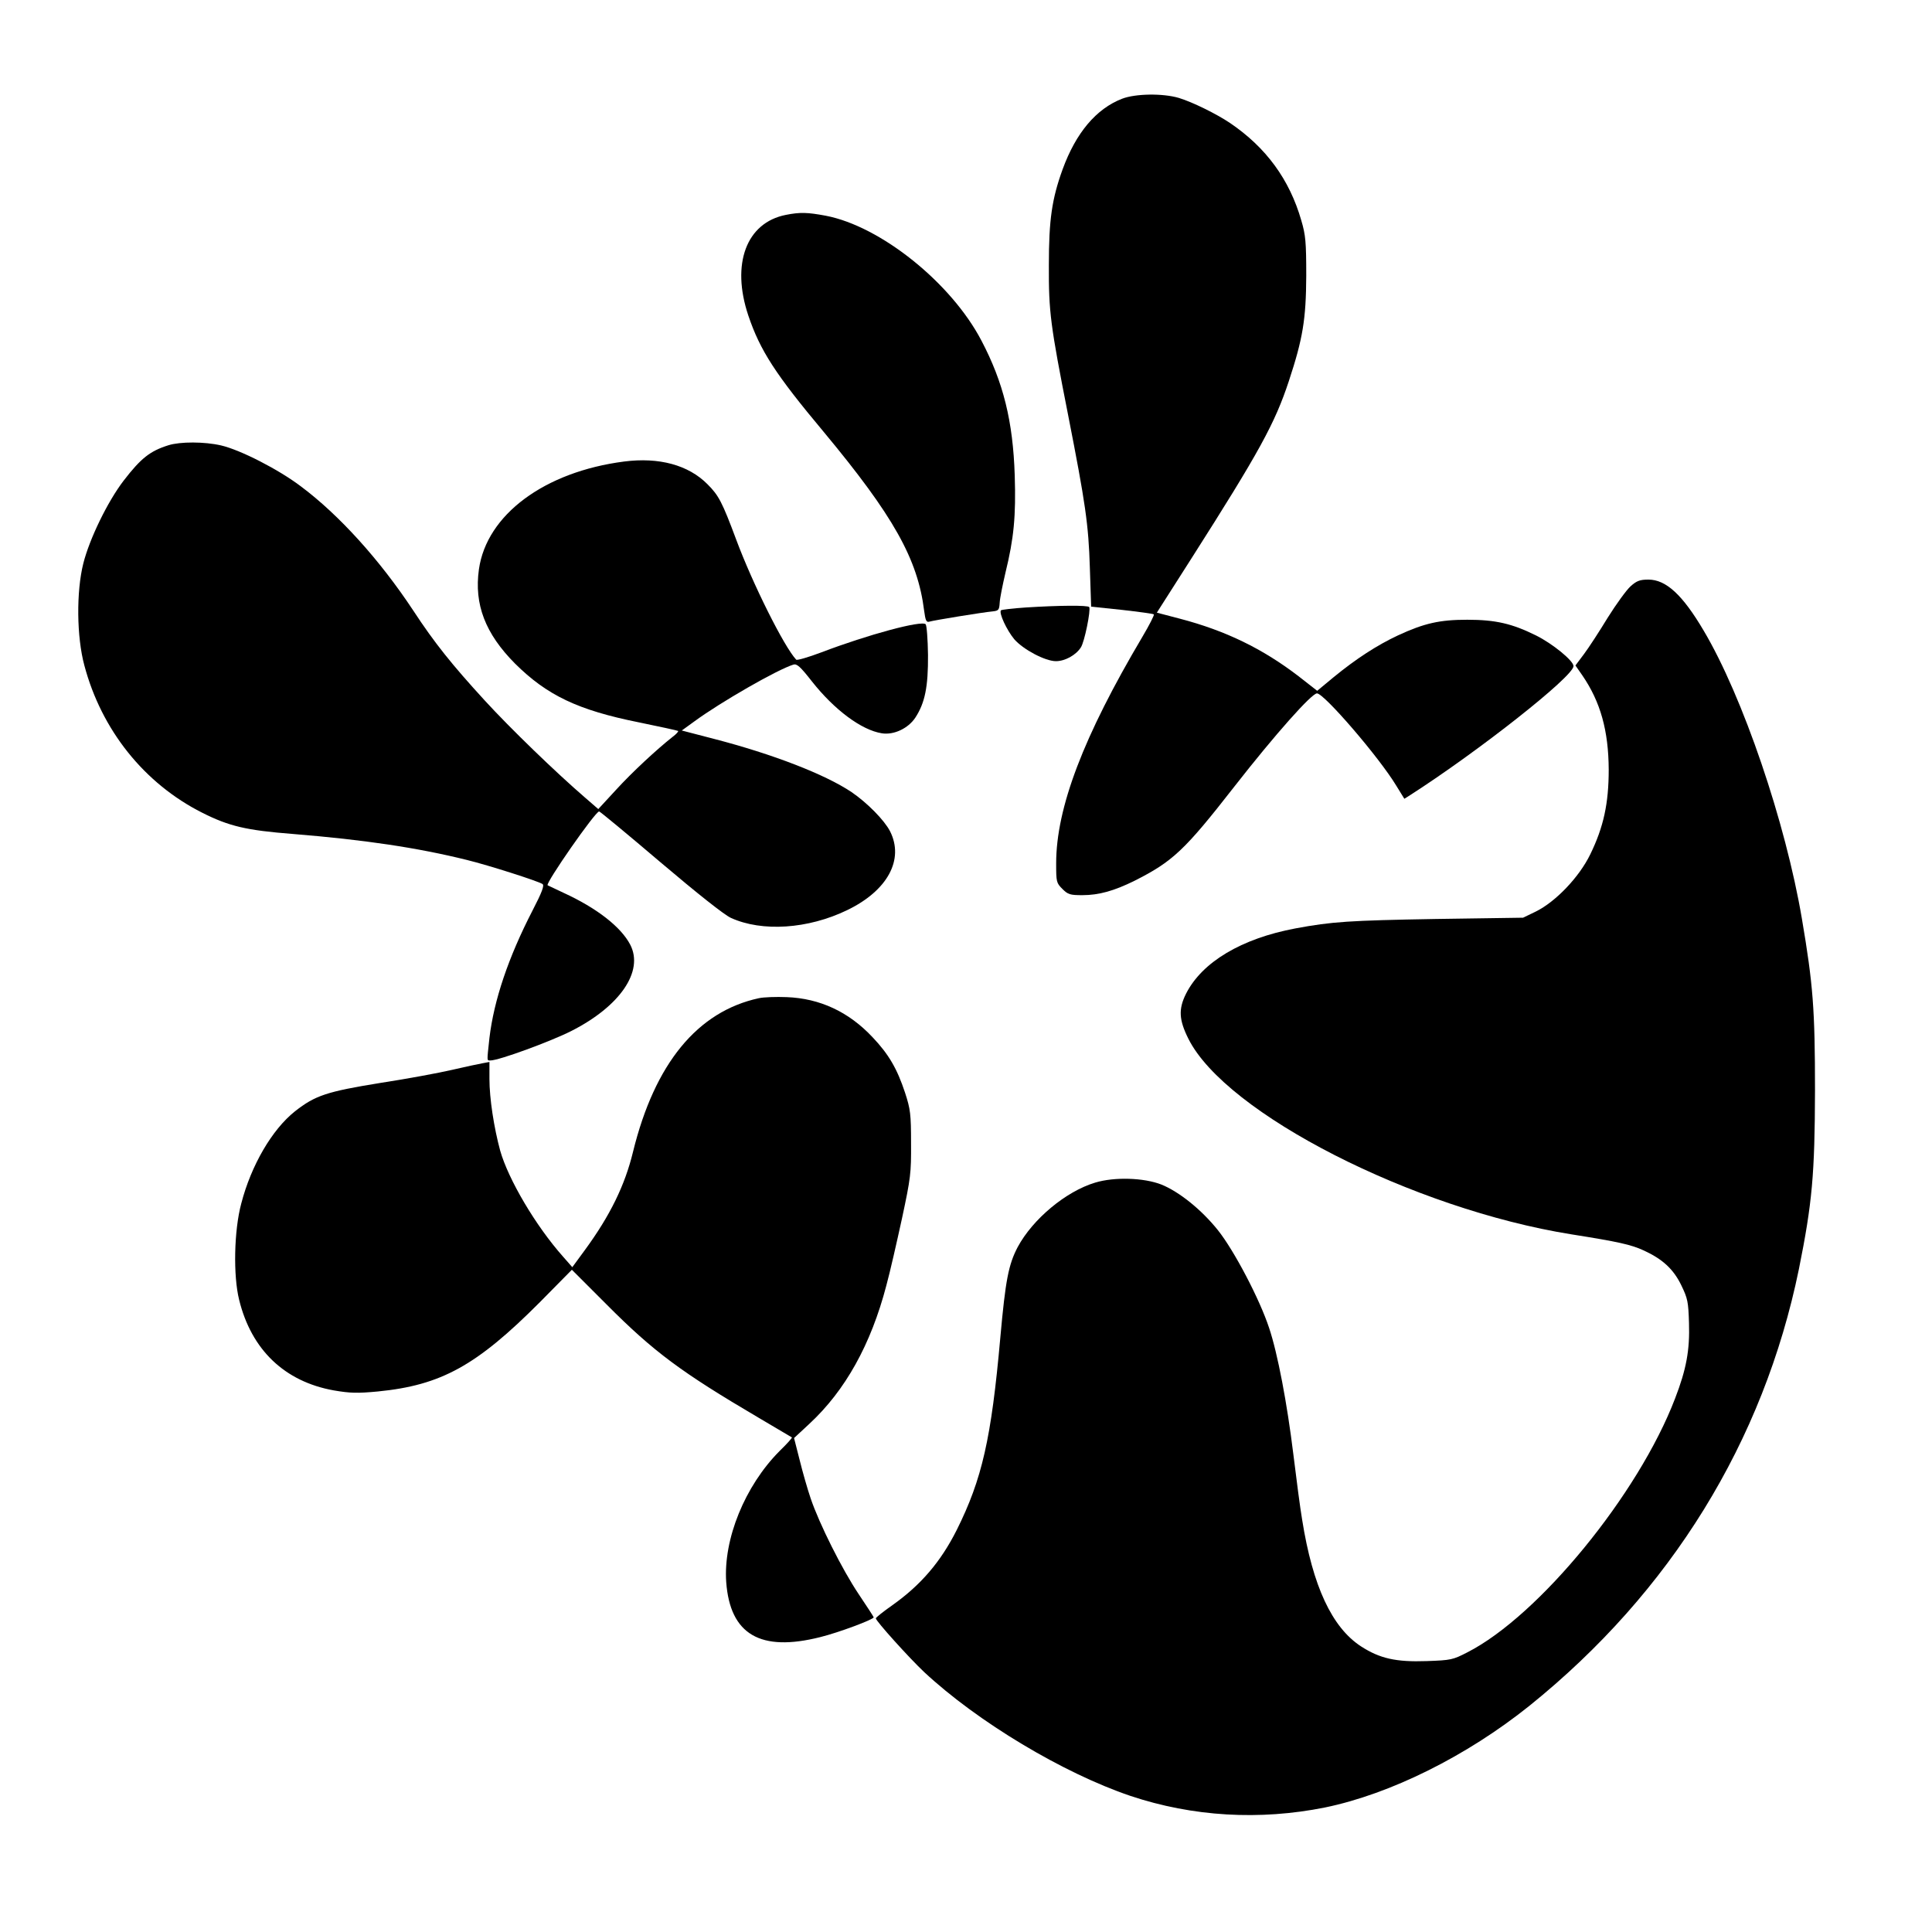 <?xml version="1.0" standalone="no"?>
<!DOCTYPE svg PUBLIC "-//W3C//DTD SVG 20010904//EN"
 "http://www.w3.org/TR/2001/REC-SVG-20010904/DTD/svg10.dtd">
<svg version="1.0" xmlns="http://www.w3.org/2000/svg"
 width="900pt" height="900pt" viewBox="0 0 900 900"
 preserveAspectRatio="xMidYMid meet">
<g transform="translate(0,900) scale(0.1,-0.1)"
fill="#000000" stroke="none">
<path d="M5227 8540 c-121 -47 -215 -159 -277 -329 -50 -138 -64 -235 -64
-446 -1 -218 7 -279 90 -700 80 -408 95 -508 101 -711 l6 -180 143 -15 c79 -9
146 -18 149 -21 3 -3 -21 -50 -53 -104 -275 -464 -402 -797 -402 -1056 0 -86
1 -91 29 -119 26 -26 36 -29 93 -29 77 0 148 20 243 67 178 90 233 141 466
440 190 243 359 433 384 433 33 0 290 -298 370 -431 l37 -60 27 17 c318 204
761 553 761 601 0 25 -98 105 -175 143 -111 55 -188 73 -320 73 -128 0 -200
-16 -323 -73 -98 -46 -195 -109 -300 -195 l-76 -63 -87 68 c-167 128 -339 212
-553 268 l-107 28 162 254 c316 496 388 628 453 825 65 197 80 287 81 490 0
158 -3 190 -23 258 -55 191 -164 340 -332 454 -64 43 -176 98 -239 117 -75 22
-202 20 -264 -4z"/>
<path d="M3661 7999 c-184 -36 -256 -228 -175 -469 55 -163 126 -273 352 -543
324 -390 437 -591 467 -832 6 -45 10 -55 24 -51 18 6 251 44 296 48 27 3 30 7
32 41 1 21 14 84 27 140 39 159 49 263 43 452 -8 252 -53 434 -155 628 -141
270 -470 533 -725 582 -86 16 -120 17 -186 4z"/>
<path d="M785 6926 c-86 -27 -128 -60 -209 -165 -75 -98 -159 -271 -188 -386
-33 -132 -31 -342 5 -475 80 -301 279 -550 549 -686 125 -63 205 -82 423 -99
333 -27 580 -64 810 -121 102 -25 330 -98 352 -112 10 -6 -2 -38 -46 -123
-113 -219 -180 -418 -201 -594 -12 -113 -13 -105 5 -105 39 0 279 88 376 137
227 115 339 278 275 402 -43 83 -156 171 -311 242 -38 18 -72 34 -74 35 -11 9
222 344 240 344 4 0 132 -106 286 -237 171 -145 297 -245 328 -259 145 -66
359 -52 541 36 189 91 267 236 200 368 -27 52 -106 132 -179 182 -124 83 -367
177 -641 248 l-150 39 58 42 c121 89 387 242 462 265 16 5 32 -9 86 -78 105
-133 231 -227 326 -242 56 -9 123 23 156 73 45 69 60 144 59 292 -1 73 -6 138
-11 143 -19 19 -268 -48 -486 -131 -61 -23 -113 -38 -117 -34 -57 61 -203 354
-279 558 -66 177 -82 207 -134 259 -89 90 -226 127 -389 106 -371 -48 -640
-248 -676 -502 -23 -164 30 -300 168 -439 149 -148 293 -217 577 -274 98 -20
180 -38 183 -40 2 -3 -9 -15 -25 -27 -76 -60 -190 -166 -264 -247 l-83 -90
-60 52 c-138 119 -350 324 -469 454 -153 167 -234 268 -333 419 -156 236 -345
445 -523 578 -104 79 -282 170 -372 191 -78 18 -190 18 -245 1z"/>
<path d="M7596 6269 c-19 -17 -67 -83 -107 -147 -39 -64 -89 -141 -111 -170
l-39 -52 32 -46 c85 -124 122 -258 123 -439 0 -158 -24 -268 -86 -395 -52
-107 -162 -221 -253 -266 l-60 -29 -410 -6 c-397 -7 -480 -12 -651 -44 -250
-47 -434 -156 -509 -304 -36 -72 -33 -122 11 -210 174 -348 1047 -793 1784
-911 221 -35 278 -48 337 -75 87 -40 138 -86 175 -162 30 -62 33 -77 36 -176
4 -126 -12 -215 -65 -352 -170 -445 -634 -1012 -967 -1182 -68 -35 -76 -37
-190 -41 -143 -5 -218 12 -305 68 -136 88 -226 281 -275 590 -9 52 -27 190
-41 305 -29 237 -73 470 -113 589 -44 134 -163 361 -239 456 -77 96 -181 179
-263 212 -82 32 -219 36 -308 9 -137 -41 -291 -170 -361 -300 -43 -82 -57
-154 -81 -421 -42 -472 -85 -660 -203 -897 -75 -149 -167 -256 -299 -350 -43
-30 -78 -58 -78 -62 0 -12 155 -184 225 -250 250 -233 648 -471 961 -577 290
-97 602 -115 906 -54 306 63 661 240 953 474 658 530 1090 1230 1255 2034 62
308 74 441 75 832 0 379 -9 494 -61 800 -76 449 -275 1035 -458 1343 -98 166
-175 237 -257 237 -40 0 -55 -6 -83 -31z"/>
<path d="M4777 6170 c-59 -4 -110 -10 -114 -13 -11 -12 27 -93 62 -135 42 -48
144 -102 194 -102 42 0 93 28 116 64 17 25 47 174 39 188 -6 9 -141 8 -297 -2z"/>
<path d="M3535 4350 c-286 -62 -485 -304 -586 -715 -38 -157 -107 -298 -225
-459 l-58 -79 -43 49 c-128 144 -255 360 -293 494 -29 107 -50 243 -50 334 l0
79 -32 -6 c-18 -3 -82 -17 -143 -31 -60 -14 -211 -42 -335 -61 -247 -40 -302
-58 -396 -132 -107 -85 -204 -252 -250 -429 -34 -126 -38 -337 -10 -449 57
-233 212 -381 441 -422 76 -13 109 -14 205 -5 295 29 460 120 755 416 l149
151 161 -161 c221 -222 348 -316 710 -529 83 -49 152 -90 154 -91 2 -2 -24
-31 -58 -64 -161 -162 -262 -410 -248 -610 18 -244 159 -327 439 -256 85 21
248 82 248 92 0 2 -31 50 -70 108 -76 113 -184 328 -224 447 -14 41 -37 121
-51 178 l-26 102 72 67 c166 154 286 368 358 644 17 62 49 203 73 313 40 187
43 210 42 350 0 136 -3 158 -28 235 -37 112 -76 179 -152 259 -111 118 -245
180 -399 186 -49 2 -108 0 -130 -5z"/>
</g>
</svg>
